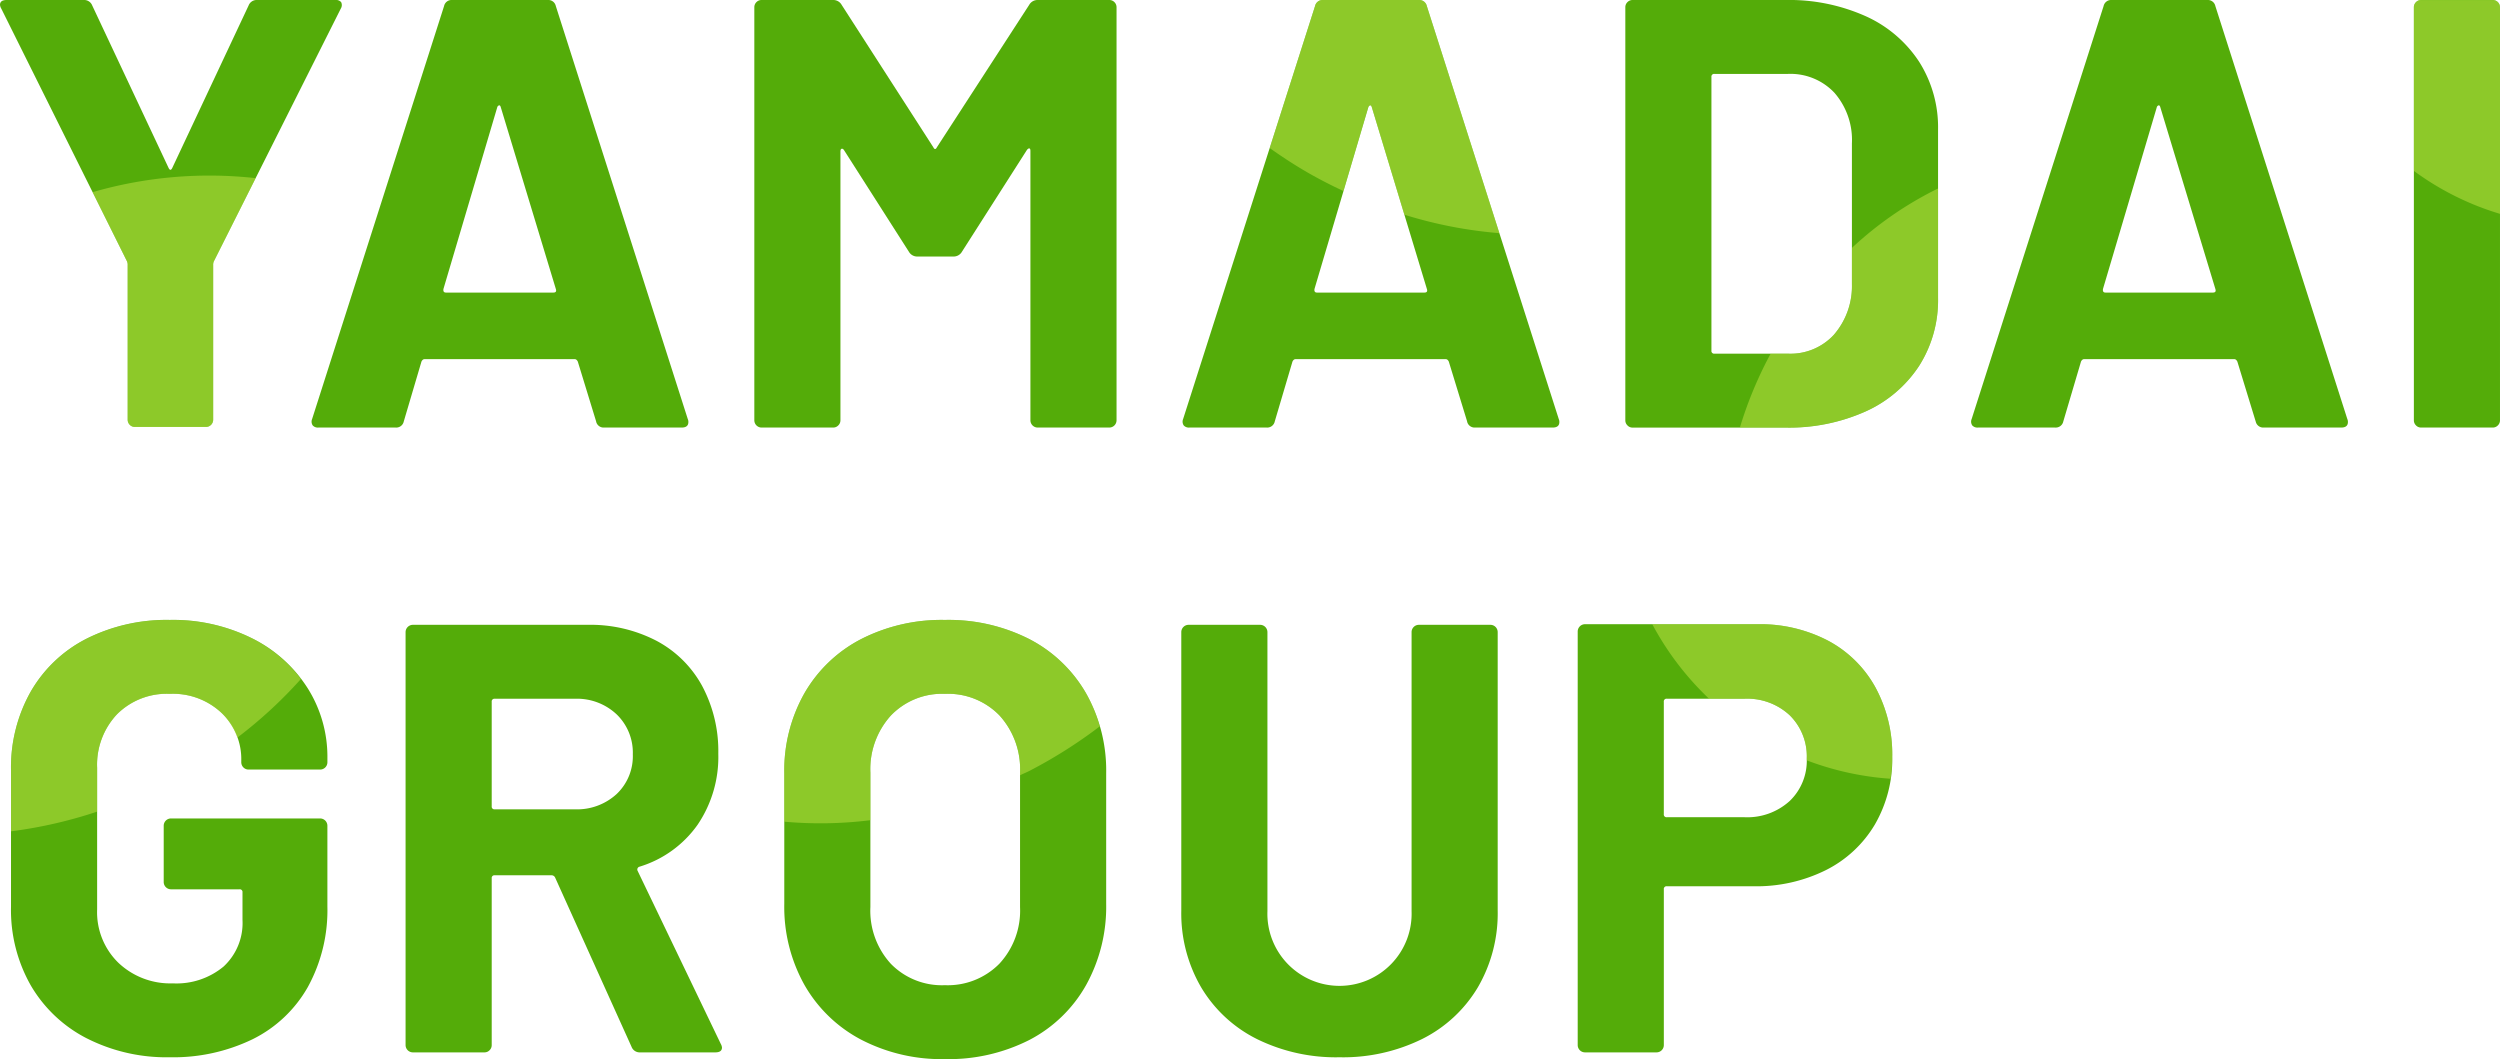 <?xml version="1.0" encoding="UTF-8"?> <svg xmlns="http://www.w3.org/2000/svg" xmlns:xlink="http://www.w3.org/1999/xlink" id="グループ_6358" data-name="グループ 6358" width="335.019" height="141.929" viewBox="0 0 335.019 141.929"><defs><clipPath id="clip-path"><rect id="長方形_78" data-name="長方形 78" width="335.019" height="141.929" fill="none"></rect></clipPath><clipPath id="clip-path-3"><rect id="長方形_70" data-name="長方形 70" width="21.85" height="33.704" fill="#c5e64a"></rect></clipPath><clipPath id="clip-path-4"><rect id="長方形_71" data-name="長方形 71" width="11.541" height="28.649" fill="#c5e64a"></rect></clipPath><clipPath id="clip-path-5"><rect id="長方形_72" data-name="長方形 72" width="38.85" height="28.319" fill="#c5e64a"></rect></clipPath><clipPath id="clip-path-6"><rect id="長方形_73" data-name="長方形 73" width="42.273" height="27.253" fill="#c5e64a"></rect></clipPath><clipPath id="clip-path-7"><rect id="長方形_74" data-name="長方形 74" width="30.782" height="31.253" fill="#c5e64a"></rect></clipPath><clipPath id="clip-path-8"><rect id="長方形_75" data-name="長方形 75" width="26.556" height="32.039" fill="#c5e64a"></rect></clipPath><clipPath id="clip-path-9"><rect id="長方形_76" data-name="長方形 76" width="32.16" height="20.709" fill="#c5e64a"></rect></clipPath></defs><g id="グループ_86" data-name="グループ 86" clip-path="url(#clip-path)"><g id="グループ_85" data-name="グループ 85" transform="translate(0 -0.001)"><g id="グループ_84" data-name="グループ 84" clip-path="url(#clip-path)"><path id="パス_381" data-name="パス 381" d="M17.395,56.929a.948.948,0,0,1-.286-.7V35.523a1.166,1.166,0,0,0-.081-.49L.167,1.146A1.193,1.193,0,0,1,0,.654C0,.219.3,0,.9,0H11.216A1.156,1.156,0,0,1,12.36.738L22.594,22.509c.163.327.327.327.49,0L33.314.738A1.156,1.156,0,0,1,34.458,0h10.48a.9.9,0,0,1,.776.286.883.883,0,0,1-.041.859L28.649,35.033a1.13,1.13,0,0,0-.083.49V56.232a.978.978,0,0,1-.981.983H18.092a.948.948,0,0,1-.7-.286" transform="translate(0 0.001)" fill="#54ac09"></path><path id="パス_382" data-name="パス 382" d="M58.679,56.478l-2.457-8.022c-.11-.217-.244-.327-.408-.327H35.678c-.163,0-.3.11-.408.327L32.9,56.478a1.03,1.03,0,0,1-1.067.819H21.437a.921.921,0,0,1-.738-.286.9.9,0,0,1-.081-.859L38.3.817A1.028,1.028,0,0,1,39.362,0H52.214a1.026,1.026,0,0,1,1.063.817L70.958,56.15a.931.931,0,0,1,.081.408q0,.738-.9.738h-10.4a1.026,1.026,0,0,1-1.065-.819M38.543,39.207H52.949c.327,0,.437-.165.327-.492L45.911,14.406c-.055-.217-.136-.313-.246-.286a.376.376,0,0,0-.246.286l-7.2,24.309c-.055.327.053.492.327.492" transform="translate(21.208 0.001)" fill="#54ac09"></path><path id="パス_383" data-name="パス 383" d="M87.73,0h9.576a.951.951,0,0,1,.7.286.956.956,0,0,1,.284.695V56.315a.975.975,0,0,1-.981.981H87.73a.975.975,0,0,1-.981-.981v-36.1c0-.217-.057-.327-.165-.327s-.219.083-.329.246L77.58,33.723a1.283,1.283,0,0,1-1.148.654H71.6a1.279,1.279,0,0,1-1.144-.654L61.781,20.136c-.108-.163-.217-.232-.327-.2s-.163.15-.163.368V56.315A.951.951,0,0,1,61,57.01a.938.938,0,0,1-.695.286H50.731a.978.978,0,0,1-.981-.981V.981a.942.942,0,0,1,.286-.695A.943.943,0,0,1,50.731,0H60.31a1.283,1.283,0,0,1,1.144.654L73.732,19.725q.244.494.492,0L86.584.654A1.284,1.284,0,0,1,87.73,0" transform="translate(51.335 0.001)" fill="#54ac09"></path><path id="パス_384" data-name="パス 384" d="M116.123,56.478l-2.457-8.022c-.108-.217-.242-.327-.406-.327H93.122c-.161,0-.3.11-.406.327l-2.373,8.022a1.031,1.031,0,0,1-1.067.819H78.883a.918.918,0,0,1-.738-.286.9.9,0,0,1-.081-.859L95.741.817A1.031,1.031,0,0,1,96.808,0h12.849a1.028,1.028,0,0,1,1.065.817L128.4,56.15a.96.96,0,0,1,.081.408q0,.738-.9.738h-10.4a1.027,1.027,0,0,1-1.065-.819M95.989,39.207H110.4c.327,0,.437-.165.327-.492l-7.365-24.309c-.057-.217-.138-.313-.248-.286s-.191.122-.244.286l-7.2,24.309c-.055.327.053.492.329.492" transform="translate(80.484 0.001)" fill="#54ac09"></path><path id="パス_385" data-name="パス 385" d="M107.484,57.01a.934.934,0,0,1-.288-.695V.983a.948.948,0,0,1,.288-.7A.951.951,0,0,1,108.178,0h20.463a25.131,25.131,0,0,1,10.765,2.17,16.777,16.777,0,0,1,7.16,6.1,16.386,16.386,0,0,1,2.538,9.086v22.59a16.386,16.386,0,0,1-2.538,9.086,16.763,16.763,0,0,1-7.16,6.1,25.1,25.1,0,0,1-10.765,2.17H108.178a.937.937,0,0,1-.695-.289m11.663-9.617h9.9a7.9,7.9,0,0,0,6.1-2.538,9.945,9.945,0,0,0,2.414-6.793V19.236a9.637,9.637,0,0,0-2.333-6.793,8.092,8.092,0,0,0-6.262-2.538h-9.822a.36.36,0,0,0-.408.408V46.985a.359.359,0,0,0,.408.408" transform="translate(110.61 0.001)" fill="#54ac09"></path><path id="パス_386" data-name="パス 386" d="M168.131,56.478l-2.456-8.022c-.11-.217-.244-.327-.408-.327H145.13c-.163,0-.3.11-.408.327l-2.373,8.022a1.03,1.03,0,0,1-1.067.819H130.889a.921.921,0,0,1-.738-.286.9.9,0,0,1-.081-.859L147.75.817A1.028,1.028,0,0,1,148.814,0h12.852a1.026,1.026,0,0,1,1.063.817L180.41,56.15a.931.931,0,0,1,.081.408q0,.738-.9.738H169.2a1.026,1.026,0,0,1-1.065-.819M148,39.207H162.4c.327,0,.437-.165.327-.492l-7.365-24.309c-.055-.217-.136-.313-.246-.286a.376.376,0,0,0-.246.286l-7.2,24.309c-.055.327.053.492.327.492" transform="translate(134.147 0.001)" fill="#54ac09"></path><path id="パス_387" data-name="パス 387" d="M159.491,57.01a.94.94,0,0,1-.288-.695V.981a.943.943,0,0,1,.288-.695A.943.943,0,0,1,160.185,0h9.578a.942.942,0,0,1,.693.286.951.951,0,0,1,.288.695V56.315a.948.948,0,0,1-.288.695.934.934,0,0,1-.693.286h-9.578a.935.935,0,0,1-.695-.286" transform="translate(164.274 0.001)" fill="#54ac09"></path><path id="パス_388" data-name="パス 388" d="M10.875,96.956a18.4,18.4,0,0,1-7.491-7.079A20.428,20.428,0,0,1,.726,79.358V61.023A20.644,20.644,0,0,1,3.384,50.465a18.064,18.064,0,0,1,7.491-7.081,23.9,23.9,0,0,1,11.133-2.5,23.768,23.768,0,0,1,11.007,2.457,18.641,18.641,0,0,1,7.451,6.671,17.206,17.206,0,0,1,2.66,9.373v.573a.978.978,0,0,1-.981.981H32.567a.978.978,0,0,1-.983-.981v-.246a8.557,8.557,0,0,0-2.619-6.343,9.493,9.493,0,0,0-6.957-2.578,9.414,9.414,0,0,0-7.081,2.741,9.852,9.852,0,0,0-2.66,7.162v18.99a9.458,9.458,0,0,0,2.865,7.162,10.1,10.1,0,0,0,7.284,2.743,9.856,9.856,0,0,0,6.793-2.251,7.941,7.941,0,0,0,2.538-6.262V77.393a.361.361,0,0,0-.408-.408H22.172A.978.978,0,0,1,21.189,76v-7.53a.978.978,0,0,1,.983-.981H42.143a.978.978,0,0,1,.981.981V79.277a21.41,21.41,0,0,1-2.619,10.8,17.32,17.32,0,0,1-7.406,7,24.339,24.339,0,0,1-11.092,2.414,23.566,23.566,0,0,1-11.133-2.538" transform="translate(0.749 42.19)" fill="#54ac09"></path><path id="パス_389" data-name="パス 389" d="M57.036,97.768,46.8,75.1a.528.528,0,0,0-.492-.329H38.7a.362.362,0,0,0-.408.41V97.524a.948.948,0,0,1-.289.695.934.934,0,0,1-.693.286H27.732a.982.982,0,0,1-.983-.981V42.19a.982.982,0,0,1,.983-.981H51.141a19.2,19.2,0,0,1,9.208,2.127,14.932,14.932,0,0,1,6.14,6.057,18.515,18.515,0,0,1,2.168,9.086,16.188,16.188,0,0,1-2.784,9.536A14.8,14.8,0,0,1,58.1,73.621a.39.39,0,0,0-.246.575L68.985,97.359a1.256,1.256,0,0,1,.165.492q0,.655-.9.654H58.182a1.159,1.159,0,0,1-1.146-.738M38.292,51.523v14a.361.361,0,0,0,.408.41H49.425a7.844,7.844,0,0,0,5.606-2.046,6.986,6.986,0,0,0,2.17-5.321,7.117,7.117,0,0,0-2.17-5.36,7.752,7.752,0,0,0-5.606-2.089H38.7a.362.362,0,0,0-.408.41" transform="translate(27.601 42.523)" fill="#54ac09"></path><path id="パス_390" data-name="パス 390" d="M62,97.119a18.805,18.805,0,0,1-7.573-7.325,21.426,21.426,0,0,1-2.7-10.846V61.431a21.036,21.036,0,0,1,2.7-10.722A18.625,18.625,0,0,1,62,43.465a23.7,23.7,0,0,1,11.254-2.578,23.881,23.881,0,0,1,11.336,2.578,18.638,18.638,0,0,1,7.573,7.244,21.036,21.036,0,0,1,2.7,10.722V78.948a21.649,21.649,0,0,1-2.7,10.887,18.5,18.5,0,0,1-7.573,7.327A23.9,23.9,0,0,1,73.253,99.74,23.4,23.4,0,0,1,62,97.119M80.537,86.97a10.459,10.459,0,0,0,2.784-7.613V61.35A10.7,10.7,0,0,0,80.579,53.7a9.6,9.6,0,0,0-7.327-2.908A9.49,9.49,0,0,0,66.009,53.7a10.682,10.682,0,0,0-2.743,7.652V79.356a10.537,10.537,0,0,0,2.743,7.613,9.562,9.562,0,0,0,7.244,2.865,9.7,9.7,0,0,0,7.284-2.865" transform="translate(53.373 42.19)" fill="#54ac09"></path><path id="パス_391" data-name="パス 391" d="M88.021,96.705a18.06,18.06,0,0,1-7.449-6.916A19.669,19.669,0,0,1,77.91,79.516V42.19a.978.978,0,0,1,.983-.981H88.47a.982.982,0,0,1,.983.981V79.6a9.664,9.664,0,1,0,19.317,0V42.19a.978.978,0,0,1,.981-.981h9.576a.978.978,0,0,1,.983.981V79.516a19.688,19.688,0,0,1-2.66,10.273,18.073,18.073,0,0,1-7.449,6.916A23.974,23.974,0,0,1,99.11,99.16a23.959,23.959,0,0,1-11.09-2.454" transform="translate(80.392 42.523)" fill="#54ac09"></path><path id="パス_392" data-name="パス 392" d="M137.614,43.378a15.586,15.586,0,0,1,6.343,6.262,18.823,18.823,0,0,1,2.251,9.292,17.445,17.445,0,0,1-2.333,9.084,15.893,15.893,0,0,1-6.549,6.1,20.9,20.9,0,0,1-9.7,2.17H116.005a.361.361,0,0,0-.408.408V97.565a.978.978,0,0,1-.983.981h-9.576a.978.978,0,0,1-.983-.981V42.15a.978.978,0,0,1,.983-.981h23.082a19.677,19.677,0,0,1,9.495,2.209m-5.157,21.487a7.47,7.47,0,0,0,2.292-5.689,7.706,7.706,0,0,0-2.292-5.811,8.359,8.359,0,0,0-6.055-2.211h-10.4a.362.362,0,0,0-.408.41v15.06a.362.362,0,0,0,.408.41h10.4a8.447,8.447,0,0,0,6.055-2.17" transform="translate(107.369 42.481)" fill="#54ac09"></path><g id="グループ_65" data-name="グループ 65" transform="translate(12.409 23.516)" opacity="0.5" style="mix-blend-mode: color-dodge;isolation: isolate"><g id="グループ_64" data-name="グループ 64"><g id="グループ_63" data-name="グループ 63" clip-path="url(#clip-path-3)"><path id="パス_393" data-name="パス 393" d="M10.806,23.587V44.3a.975.975,0,0,0,.981.981h9.495a.96.96,0,0,0,.7-.284.946.946,0,0,0,.284-.7V23.587a1.116,1.116,0,0,1,.083-.492l5.608-11.163A56.168,56.168,0,0,0,6.108,13.812L10.724,23.1a1.183,1.183,0,0,1,.081.492" transform="translate(-6.106 -11.574)" fill="#c5e64a"></path></g></g></g><g id="グループ_68" data-name="グループ 68" transform="translate(323.478 0.006)" opacity="0.5" style="mix-blend-mode: color-dodge;isolation: isolate"><g id="グループ_67" data-name="グループ 67"><g id="グループ_66" data-name="グループ 66" clip-path="url(#clip-path-4)"><path id="パス_394" data-name="パス 394" d="M170.458.289A.946.946,0,0,0,169.763,0h-9.578a.938.938,0,0,0-.693.286.94.94,0,0,0-.288.695V22.9a37.674,37.674,0,0,0,11.543,5.756V.984a.948.948,0,0,0-.288-.695" transform="translate(-159.203 -0.002)" fill="#c5e64a"></path></g></g></g><g id="グループ_71" data-name="グループ 71" transform="translate(1.475 83.082)" opacity="0.5" style="mix-blend-mode: color-dodge;isolation: isolate"><g id="グループ_70" data-name="グループ 70"><g id="グループ_69" data-name="グループ 69" clip-path="url(#clip-path-5)"><path id="パス_395" data-name="パス 395" d="M33.016,43.344A23.776,23.776,0,0,0,22.008,40.89a23.865,23.865,0,0,0-11.131,2.5,18.035,18.035,0,0,0-7.491,7.079,20.652,20.652,0,0,0-2.66,10.56v8.182a60.809,60.809,0,0,0,11.541-2.639V60.7a9.85,9.85,0,0,1,2.662-7.162,9.406,9.406,0,0,1,7.079-2.743,9.5,9.5,0,0,1,6.959,2.578,8.555,8.555,0,0,1,2.085,3.283A60.5,60.5,0,0,0,39.577,48.8a18.866,18.866,0,0,0-6.561-5.46" transform="translate(-0.726 -40.889)" fill="#c5e64a"></path></g></g></g><g id="グループ_74" data-name="グループ 74" transform="translate(105.1 83.082)" opacity="0.5" style="mix-blend-mode: color-dodge;isolation: isolate"><g id="グループ_73" data-name="グループ 73"><g id="グループ_72" data-name="グループ 72" clip-path="url(#clip-path-6)"><path id="パス_396" data-name="パス 396" d="M84.589,43.467a23.881,23.881,0,0,0-11.336-2.578A23.691,23.691,0,0,0,62,43.467a18.625,18.625,0,0,0-7.573,7.244,21.036,21.036,0,0,0-2.7,10.722v6.488a53.973,53.973,0,0,0,11.541-.2v-6.37A10.69,10.69,0,0,1,66.008,53.7a9.5,9.5,0,0,1,7.246-2.908A9.6,9.6,0,0,1,80.578,53.7a10.691,10.691,0,0,1,2.743,7.652V61.7c.427-.209.859-.382,1.284-.6A64.779,64.779,0,0,0,94,55.151a19.476,19.476,0,0,0-1.837-4.44,18.638,18.638,0,0,0-7.573-7.244" transform="translate(-51.726 -40.89)" fill="#c5e64a"></path></g></g></g><g id="グループ_77" data-name="グループ 77" transform="translate(170.148 0.001)" opacity="0.5" style="mix-blend-mode: color-dodge;isolation: isolate"><g id="グループ_76" data-name="グループ 76" transform="translate(0 0)"><g id="グループ_75" data-name="グループ 75" clip-path="url(#clip-path-7)"><path id="パス_397" data-name="パス 397" d="M93.622,25.6l3.318-11.2a.374.374,0,0,1,.244-.286c.11-.026.191.069.248.286l4.352,14.371a58.513,58.513,0,0,0,12.738,2.475L104.8.819A1.029,1.029,0,0,0,103.732,0H90.883a1.033,1.033,0,0,0-1.067.819L83.741,19.841c1.7,1.2,3.458,2.357,5.326,3.418,1.5.853,3.025,1.625,4.555,2.345" transform="translate(-83.739 0)" fill="#c5e64a"></path></g></g></g><g id="グループ_80" data-name="グループ 80" transform="translate(233.158 25.259)" opacity="0.5" style="mix-blend-mode: color-dodge;isolation: isolate"><g id="グループ_79" data-name="グループ 79"><g id="グループ_78" data-name="グループ 78" clip-path="url(#clip-path-8)"><path id="パス_398" data-name="パス 398" d="M131.608,42.3a16.751,16.751,0,0,0,7.16-6.1,16.391,16.391,0,0,0,2.538-9.086V12.431a47.692,47.692,0,0,0-11.539,7.959v4.846a9.956,9.956,0,0,1-2.416,6.793,7.894,7.894,0,0,1-6.1,2.538h-2.379a53.273,53.273,0,0,0-4.121,9.9h6.092A25.1,25.1,0,0,0,131.608,42.3" transform="translate(-114.75 -12.431)" fill="#c5e64a"></path></g></g></g><g id="グループ_83" data-name="グループ 83" transform="translate(221.418 83.65)" opacity="0.5" style="mix-blend-mode: color-dodge;isolation: isolate"><g id="グループ_82" data-name="グループ 82"><g id="グループ_81" data-name="グループ 81" clip-path="url(#clip-path-9)"><path id="パス_399" data-name="パス 399" d="M138.882,49.64a15.573,15.573,0,0,0-6.343-6.262,19.677,19.677,0,0,0-9.495-2.209H108.973a39.189,39.189,0,0,0,7.607,9.985h4.744a8.361,8.361,0,0,1,6.057,2.211,7.706,7.706,0,0,1,2.292,5.811c0,.079-.018.148-.02.228a39.082,39.082,0,0,0,11.25,2.475,20.355,20.355,0,0,0,.228-2.948,18.82,18.82,0,0,0-2.249-9.29" transform="translate(-108.973 -41.169)" fill="#c5e64a"></path></g></g></g></g></g></g></svg> 